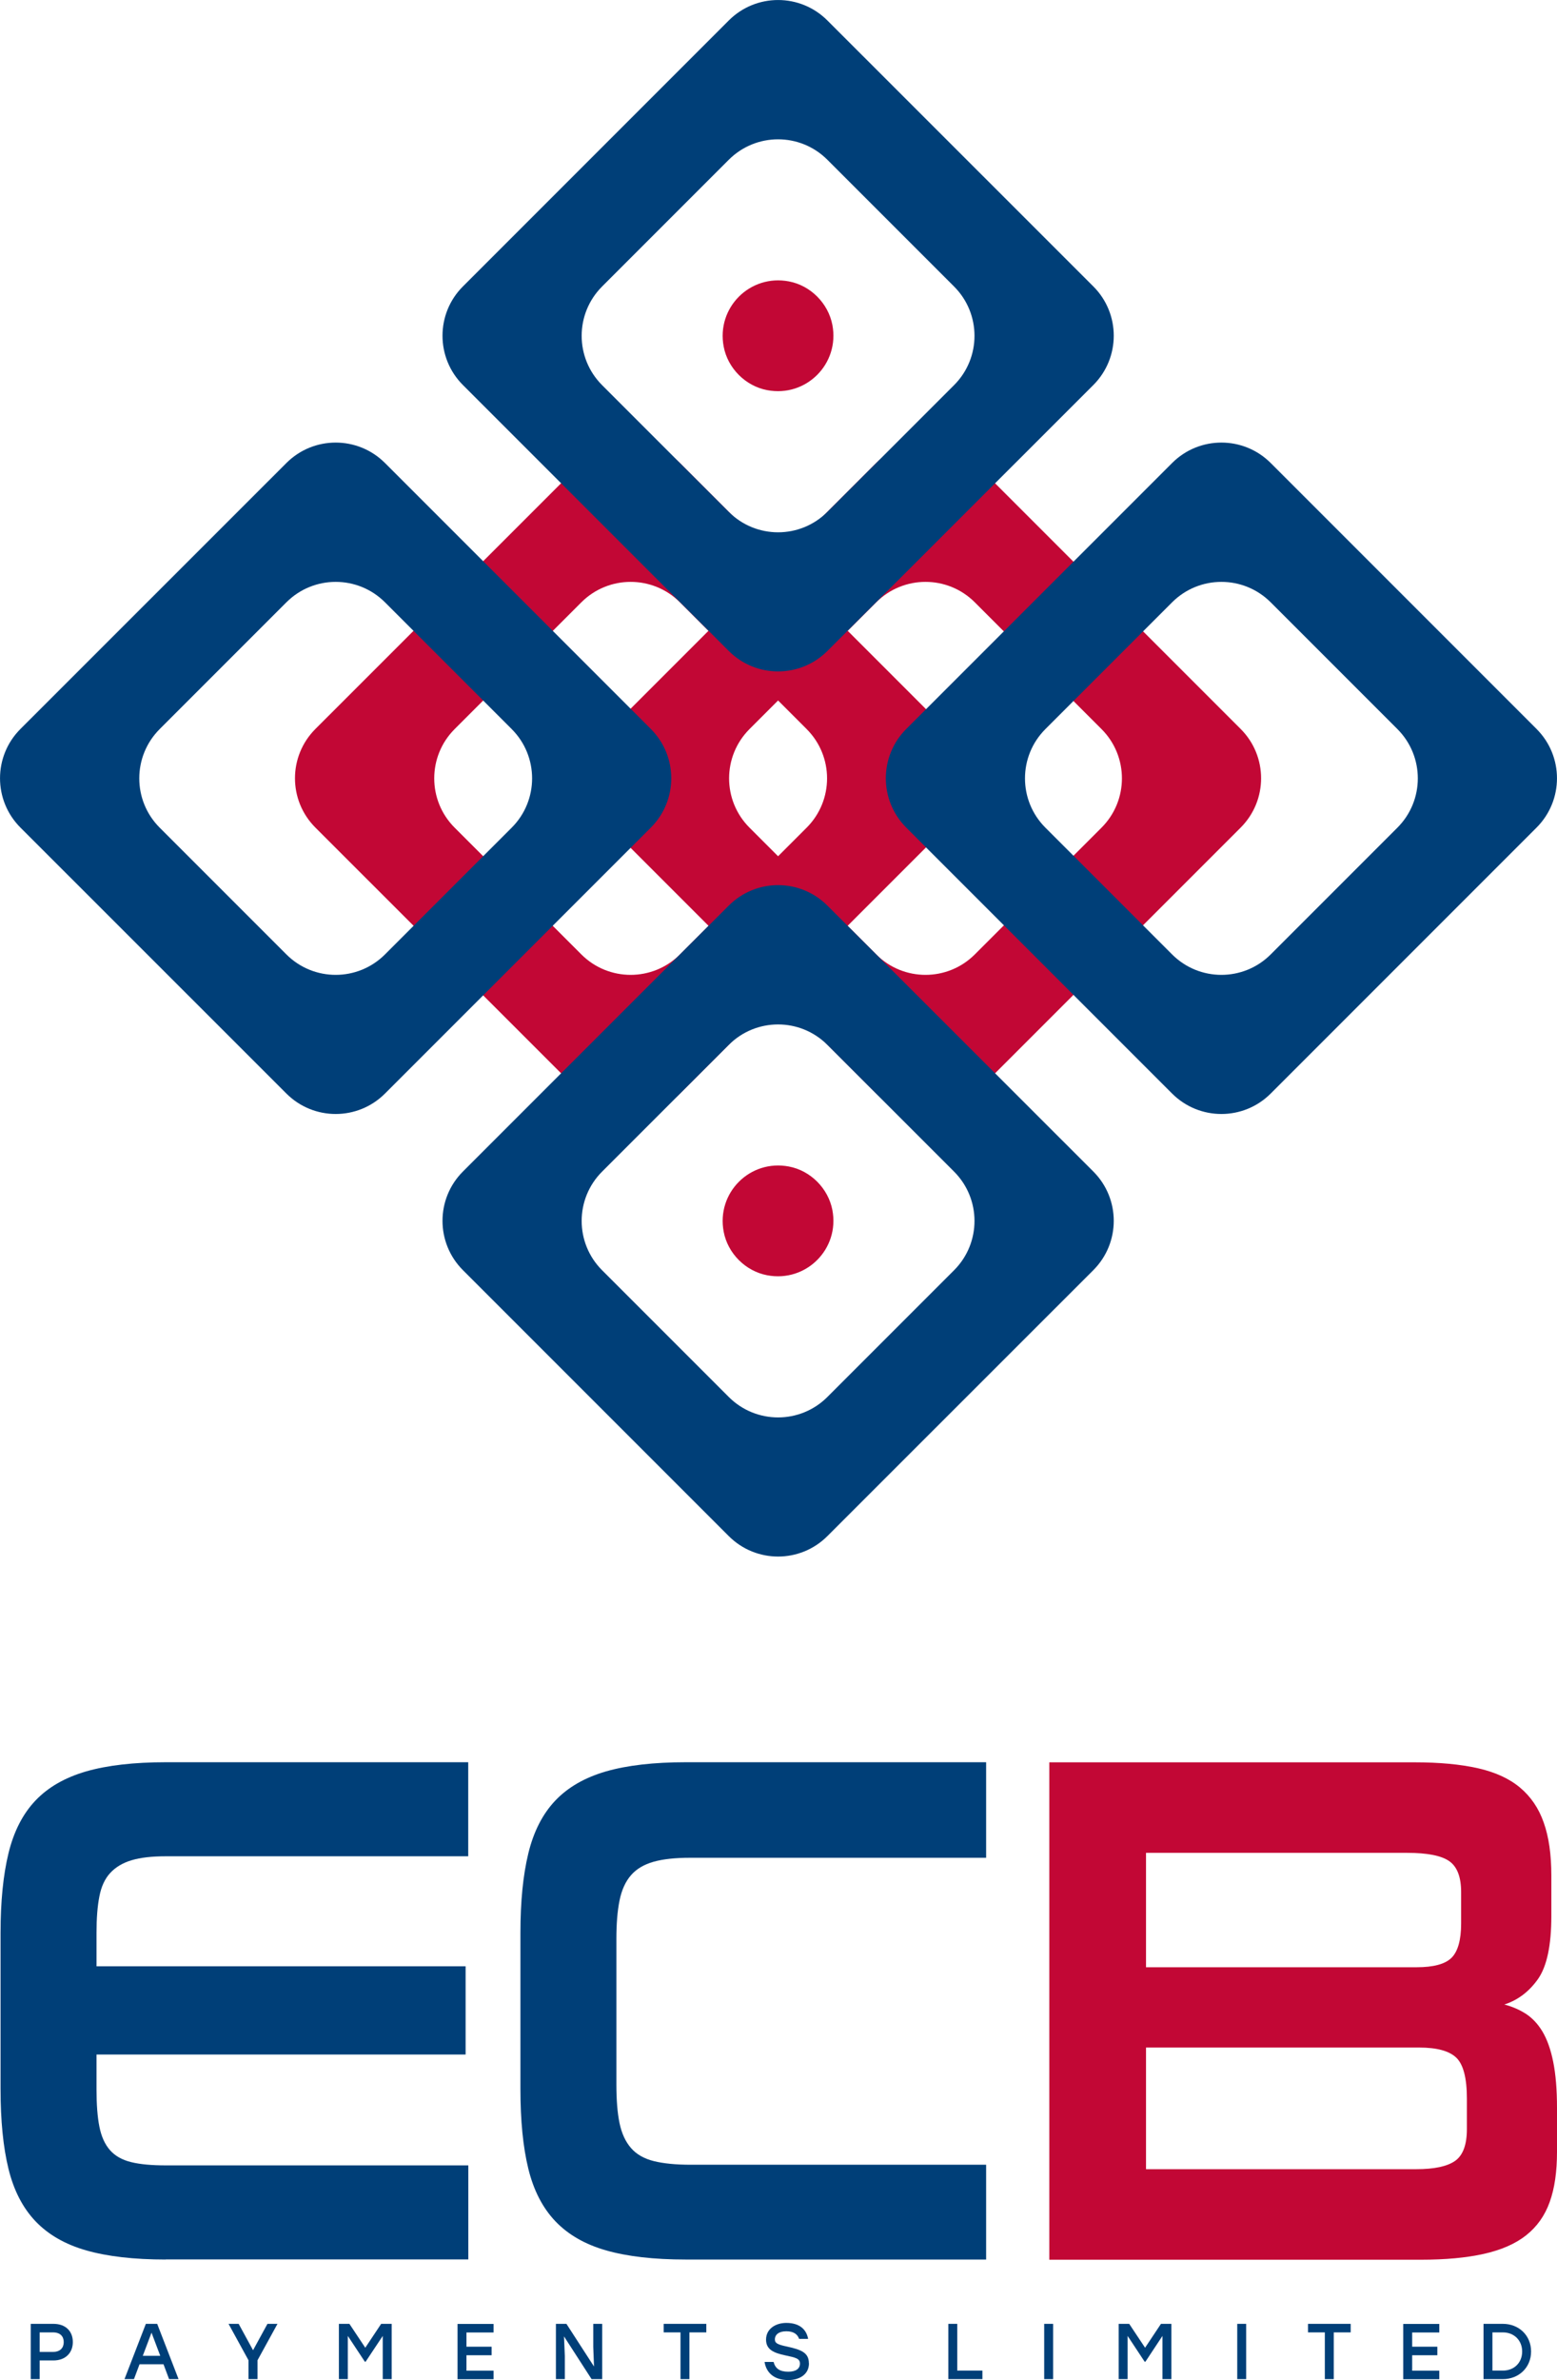 <svg xmlns="http://www.w3.org/2000/svg" id="Layer_1" viewBox="0 0 167.6 256.1"><defs><style>.cls-1{fill:#003f78;}.cls-2{fill:#c20735;}</style></defs><path class="cls-1" d="m17.84,243.13c-3.42,0-6.27-.33-8.55-.98s-4.1-1.7-5.47-3.14-2.34-3.32-2.91-5.65c-.57-2.33-.85-5.19-.85-8.59v-16.79c0-3.35.28-6.2.85-8.55s1.54-4.25,2.91-5.69c1.37-1.44,3.19-2.48,5.47-3.14,2.28-.65,5.13-.98,8.55-.98h32.56v10.12H17.84c-1.5,0-2.73.14-3.69.43s-1.72.75-2.29,1.37-.96,1.46-1.16,2.51c-.21,1.05-.31,2.35-.31,3.92v3.61h39.73v9.49H10.39v3.77c0,1.62.1,2.96.31,4,.21,1.05.58,1.88,1.13,2.51.55.63,1.31,1.06,2.29,1.3s2.22.35,3.73.35h32.56v10.12H17.84Z"></path><path class="cls-1" d="m73.8,243.13c-3.42,0-6.27-.33-8.55-.98s-4.1-1.7-5.47-3.14-2.34-3.32-2.91-5.65c-.57-2.33-.85-5.19-.85-8.59v-16.79c0-3.35.28-6.2.85-8.55s1.54-4.25,2.91-5.69,3.19-2.48,5.47-3.14c2.28-.65,5.13-.98,8.55-.98h32.35v10.28h-31.87c-1.6,0-2.91.14-3.93.43-1.03.29-1.84.77-2.43,1.45s-1,1.58-1.23,2.71-.34,2.5-.34,4.12v15.69c0,1.67.11,3.06.34,4.16s.64,1.99,1.23,2.67,1.41,1.15,2.46,1.41c1.05.26,2.37.39,3.97.39h31.8v10.2h-32.35Z"></path><path class="cls-2" d="m112.96,189.63h39.33c2.64,0,4.9.21,6.77.63s3.39,1.11,4.55,2.08c1.16.97,2.02,2.22,2.56,3.77.55,1.54.82,3.44.82,5.69v4.39c0,3.14-.48,5.39-1.43,6.75-.96,1.36-2.17,2.28-3.63,2.75.82.21,1.59.54,2.29.98.7.45,1.31,1.09,1.81,1.92.5.84.89,1.92,1.16,3.26.27,1.33.41,2.99.41,4.98v4.71c0,2.15-.26,3.95-.79,5.41-.52,1.46-1.37,2.65-2.53,3.57s-2.68,1.58-4.55,2-4.13.63-6.77.63h-40.01v-53.52Zm10.4,9.73v12.32h29.13c1.82,0,3.08-.34,3.76-1.02.68-.68,1.03-1.91,1.03-3.69v-3.37c0-1.62-.42-2.73-1.27-3.33s-2.36-.9-4.55-.9h-28.11,0Zm0,20.95v13.1h29.07c1.96,0,3.36-.3,4.21-.9.84-.6,1.26-1.74,1.26-3.41v-3.29c0-2.2-.38-3.66-1.13-4.39s-2.09-1.1-4-1.1h-29.41Z"></path><path class="cls-2" d="m62.58,49.82l-28.63,28.62c-2.93,2.93-2.93,7.68,0,10.61l28.63,28.62c2.93,2.93,7.68,2.93,10.61,0l28.62-28.62c2.93-2.93,2.93-7.68,0-10.61l-28.62-28.62c-2.93-2.93-7.68-2.93-10.61,0Zm24.25,39.24l-13.64,13.64c-2.93,2.93-7.68,2.93-10.61,0l-13.64-13.64c-2.93-2.93-2.93-7.68,0-10.61l13.64-13.64c2.93-2.93,7.68-2.93,10.61,0l13.64,13.64c2.93,2.93,2.93,7.68,0,10.61Z"></path><path class="cls-2" d="m94.32,49.82l-28.62,28.62c-2.93,2.93-2.93,7.68,0,10.61l28.62,28.62c2.93,2.93,7.68,2.93,10.61,0l28.62-28.62c2.93-2.93,2.93-7.68,0-10.61l-28.62-28.62c-2.93-2.93-7.68-2.93-10.61,0Zm24.25,39.24l-13.64,13.64c-2.93,2.93-7.68,2.93-10.61,0l-13.64-13.64c-2.93-2.93-2.93-7.68,0-10.61l13.64-13.64c2.93-2.93,7.68-2.93,10.61,0l13.64,13.64c2.93,2.93,2.93,7.68,0,10.61Z"></path><path class="cls-1" d="m78.45,2.2l-28.62,28.62c-2.93,2.93-2.93,7.68,0,10.61l28.62,28.62c2.93,2.93,7.68,2.93,10.61,0l28.63-28.62c2.93-2.93,2.93-7.68,0-10.61L89.06,2.2c-2.93-2.93-7.68-2.93-10.61,0Zm24.25,39.24l-13.64,13.64c-2.93,2.93-7.68,2.93-10.61,0l-13.64-13.64c-2.93-2.93-2.93-7.68,0-10.61l13.64-13.64c2.93-2.93,7.68-2.93,10.61,0l13.64,13.64c2.93,2.93,2.93,7.68,0,10.61Z"></path><path class="cls-1" d="m78.45,97.44l-28.62,28.62c-2.93,2.93-2.93,7.68,0,10.61l28.62,28.62c2.93,2.93,7.68,2.93,10.61,0l28.63-28.62c2.93-2.93,2.93-7.68,0-10.61l-28.63-28.62c-2.93-2.93-7.68-2.93-10.61,0Zm24.25,39.24l-13.64,13.64c-2.93,2.93-7.68,2.93-10.61,0l-13.64-13.64c-2.93-2.93-2.93-7.68,0-10.61l13.64-13.64c2.93-2.93,7.68-2.93,10.61,0l13.64,13.64c2.93,2.93,2.93,7.68,0,10.61Z"></path><path class="cls-1" d="m30.83,49.82L2.2,78.44c-2.93,2.93-2.93,7.68,0,10.61l28.63,28.62c2.93,2.93,7.68,2.93,10.61,0l28.62-28.62c2.93-2.93,2.93-7.68,0-10.61l-28.62-28.62c-2.93-2.93-7.68-2.93-10.61,0Zm24.25,39.24l-13.64,13.64c-2.93,2.93-7.68,2.93-10.61,0l-13.64-13.64c-2.93-2.93-2.93-7.68,0-10.61l13.64-13.64c2.93-2.93,7.68-2.93,10.61,0l13.64,13.64c2.93,2.93,2.93,7.68,0,10.61Z"></path><path class="cls-1" d="m126.17,49.82l-28.62,28.62c-2.93,2.93-2.93,7.68,0,10.61l28.62,28.62c2.93,2.93,7.68,2.93,10.61,0l28.62-28.62c2.93-2.93,2.93-7.68,0-10.61l-28.62-28.62c-2.93-2.93-7.68-2.93-10.61,0Zm10.61,14.99l13.64,13.64c2.93,2.93,2.93,7.68,0,10.61l-13.64,13.64c-2.93,2.93-7.68,2.93-10.61,0l-13.64-13.64c-2.93-2.93-2.93-7.68,0-10.61l13.64-13.64c2.93-2.93,7.68-2.93,10.61,0Z"></path><path class="cls-2" d="m84.92,125.52c-4.19-.8-7.82,2.83-7.02,7.02.44,2.33,2.35,4.24,4.68,4.68,4.19.8,7.82-2.83,7.02-7.02-.45-2.33-2.35-4.24-4.68-4.68h0Z"></path><path class="cls-2" d="m84.92,30.28c-4.19-.8-7.82,2.83-7.02,7.02.44,2.33,2.35,4.24,4.68,4.68,4.19.8,7.82-2.83,7.02-7.02-.45-2.33-2.35-4.24-4.68-4.68Z"></path><path class="cls-1" d="m7.84,252.01c0,1.16-.79,1.98-2.09,1.98h-1.48v2.01h-.96v-5.95h2.44c1.3,0,2.09.78,2.09,1.96Zm-.98,0c0-.6-.37-1.04-1.15-1.04h-1.44v2.1h1.44c.78,0,1.15-.45,1.15-1.05Z"></path><path class="cls-1" d="m17.6,254.4h-2.58l-.6,1.6h-1.02l2.3-5.95h1.22l2.3,5.95h-1.02l-.6-1.6Zm-.35-.91l-.94-2.49-.94,2.49h1.89Z"></path><path class="cls-1" d="m27.72,253.95v2.05h-.97v-2.03l-2.15-3.92h1.09l1.55,2.84,1.55-2.84h1.08l-2.14,3.9Z"></path><path class="cls-1" d="m42.16,250.05v5.95h-.96v-4.65l-1.84,2.77h-.09l-1.83-2.77v4.65h-.96v-5.95h1.13l1.71,2.57,1.71-2.57h1.13Z"></path><path class="cls-1" d="m50.21,250.97v1.54h2.71v.92h-2.71v1.66h2.92v.92h-3.88v-5.95h3.88v.92h-2.92Z"></path><path class="cls-1" d="m64.82,250.05v5.95h-1.14l-2.97-4.6.09,2.11v2.49h-.96v-5.95h1.13l2.97,4.59-.08-2.1v-2.49h.96Z"></path><path class="cls-1" d="m76.03,250.97h-1.82v5.03h-.96v-5.03h-1.81v-.92h4.59v.92Z"></path><path class="cls-1" d="m87.08,254.29c0,1.3-1.16,1.81-2.22,1.81-1.67,0-2.4-.92-2.56-1.95h.97c.18.69.64,1.05,1.58,1.05.8,0,1.26-.31,1.26-.87s-.48-.65-1.59-.89c-1.16-.25-2.06-.58-2.06-1.69,0-1.18,1.05-1.8,2.18-1.8,1.5,0,2.18.77,2.35,1.72h-.97c-.17-.49-.58-.82-1.38-.82s-1.23.36-1.23.88c0,.42.34.56,1.33.77,1.5.33,2.33.65,2.33,1.79Z"></path><path class="cls-1" d="m105.75,255.08v.92h-3.67v-5.95h.96v5.03h2.71Z"></path><path class="cls-1" d="m112.4,250.05h.96v5.95h-.96v-5.95Z"></path><path class="cls-1" d="m126.09,250.05v5.95h-.96v-4.65l-1.83,2.77h-.09l-1.83-2.77v4.65h-.96v-5.95h1.13l1.71,2.57,1.71-2.57h1.13Z"></path><path class="cls-1" d="m133.18,250.05h.96v5.95h-.96v-5.95Z"></path><path class="cls-1" d="m145.39,250.97h-1.82v5.03h-.96v-5.03h-1.81v-.92h4.59v.92Z"></path><path class="cls-1" d="m152.01,250.97v1.54h2.71v.92h-2.71v1.66h2.92v.92h-3.88v-5.95h3.88v.92h-2.92Z"></path><path class="cls-1" d="m164.81,253.03c0,1.72-1.32,2.97-3.04,2.97h-2.08v-5.95h2.08c1.73,0,3.04,1.25,3.04,2.97Zm-.96,0c0-1.21-.88-2.06-2.07-2.06h-1.13v4.11h1.13c1.2,0,2.07-.84,2.07-2.06Z"></path></svg>